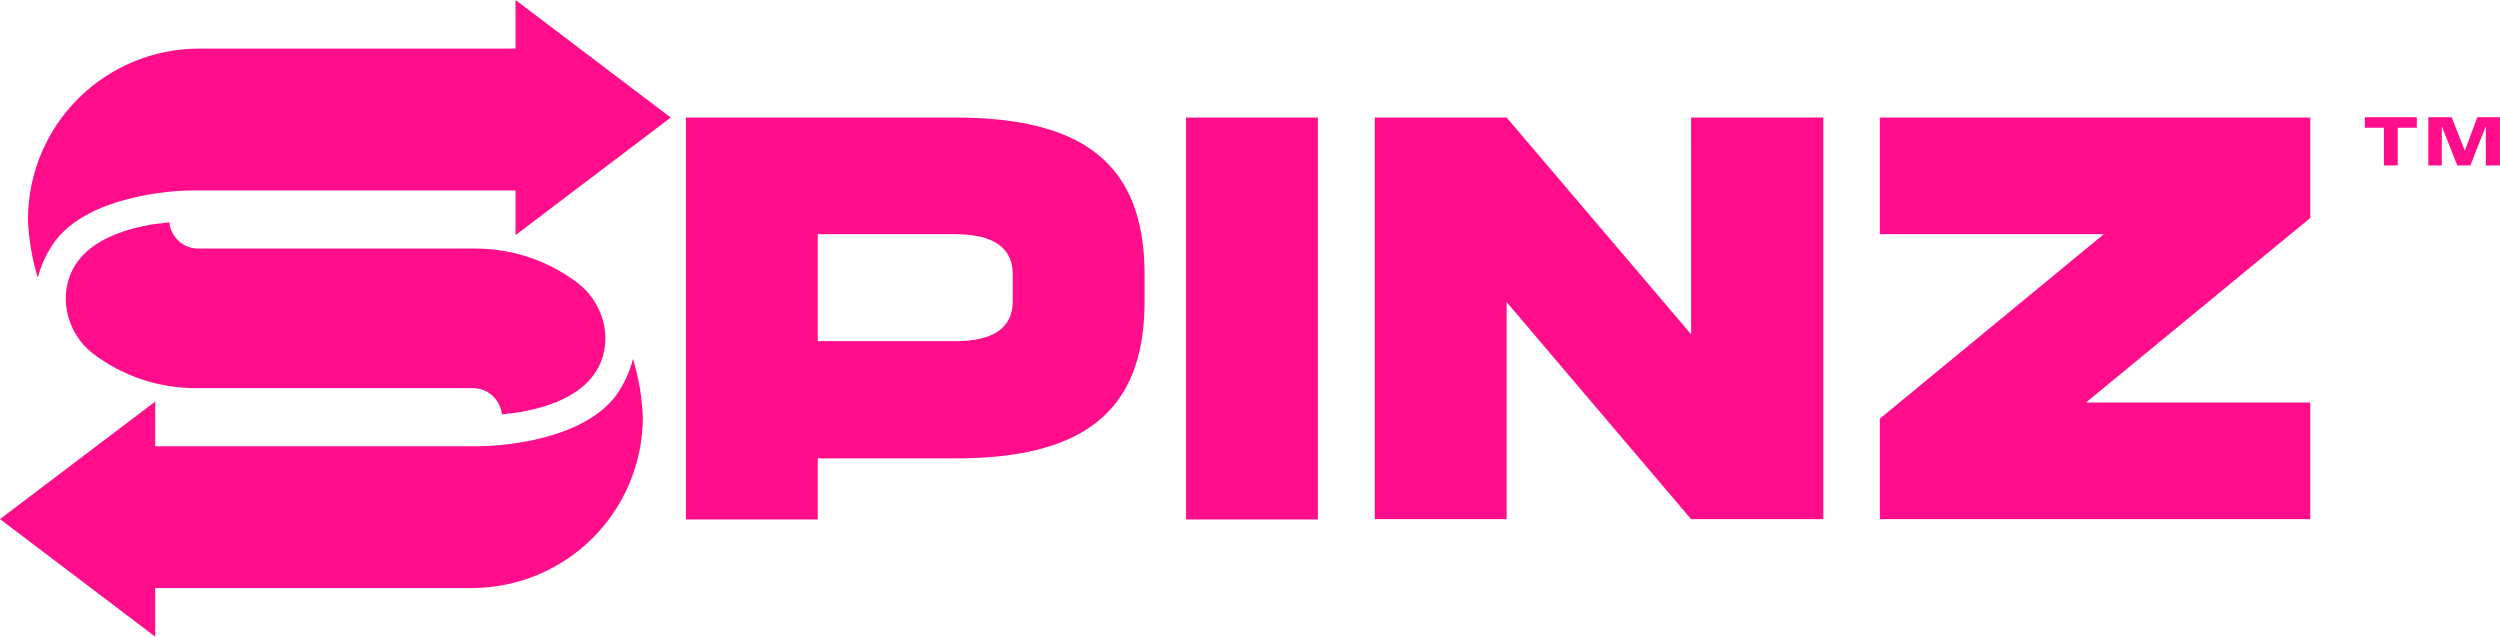 <svg width="907" height="231" viewBox="0 0 907 231" fill="none" xmlns="http://www.w3.org/2000/svg">
<g clip-path="url(#clip0_2052_128)">
<path d="M346.547 42.647H248.847V188.465H296.683V166.307H346.547C392.236 166.307 415.261 149.988 415.261 109.361V99.593C415.261 58.966 392.366 42.647 346.547 42.647ZM367.425 109.231C367.425 118.998 360.385 123.767 346.547 123.767H296.683V84.968H346.547C360.385 84.968 367.425 89.854 367.425 99.503V109.231ZM430.297 42.647H478.133V188.465H430.297V42.647ZM613.532 121.272L546.604 42.647H498.768V188.347H546.604V109.598L613.526 188.347H661.498V42.647H613.543L613.532 121.272ZM682.009 84.968H763.249L682.009 151.89V188.347H838.167V146.027H756.802L838.167 79.076V42.647H682.009V84.968ZM857.966 46.343H864.888V60.021H869.9V46.343H876.821V42.529H857.966V46.343ZM898.767 42.529L894.247 54.683L889.467 42.529H880.991V60.021H885.885V46.084H886.003L891.49 60.021H896.247L901.734 46.084H901.853V60.021H906.983V42.529H898.767ZM223.189 143.911C211.142 159.282 183.461 161.9 173.206 161.9H56.306V145.7L0 188.33L56.306 230.977V213.344H171.426C187.786 213.261 203.453 206.736 215.024 195.185C226.595 183.634 233.135 167.991 233.224 151.653C232.976 144.38 231.773 137.171 229.647 130.21C228.387 135.146 226.195 139.796 223.189 143.911ZM20.279 87.084C32.326 71.713 60.007 69.095 70.262 69.095H187.038V85.295L243.344 42.647L187.038 0V17.633H71.935C55.572 17.718 39.904 24.246 28.334 35.801C16.764 47.355 10.227 63.002 10.142 79.342C10.39 86.615 11.593 93.823 13.719 100.784C14.98 95.83 17.21 91.174 20.279 87.084Z" fill="#FF0D8A"/>
<path d="M33.761 128.304C44.459 136.434 57.536 140.829 70.98 140.813H171.556C174.181 140.806 176.715 141.78 178.657 143.544C180.6 145.308 181.812 147.733 182.054 150.344C183.964 150.107 186.01 149.87 188.021 149.627C196.61 148.2 208.3 144.859 214.623 136.999C217.017 134.077 218.619 130.589 219.273 126.87C219.937 123.094 219.691 119.214 218.556 115.551C216.961 110.451 213.839 105.961 209.611 102.686C198.913 94.556 185.836 90.161 172.392 90.176H71.94C69.315 90.183 66.782 89.209 64.839 87.445C62.896 85.682 61.685 83.256 61.442 80.645C59.532 80.882 57.487 81.12 55.475 81.362C46.887 82.79 35.196 86.13 28.873 93.99C26.479 96.912 24.878 100.4 24.223 104.119C23.56 107.896 23.806 111.775 24.941 115.438C26.444 120.551 29.532 125.055 33.761 128.304Z" fill="#FF0D8A"/>
</g>
<defs>
<clipPath id="clip0_2052_128">
<rect width="907" height="231" fill="white"/>
</clipPath>
</defs>
</svg>
